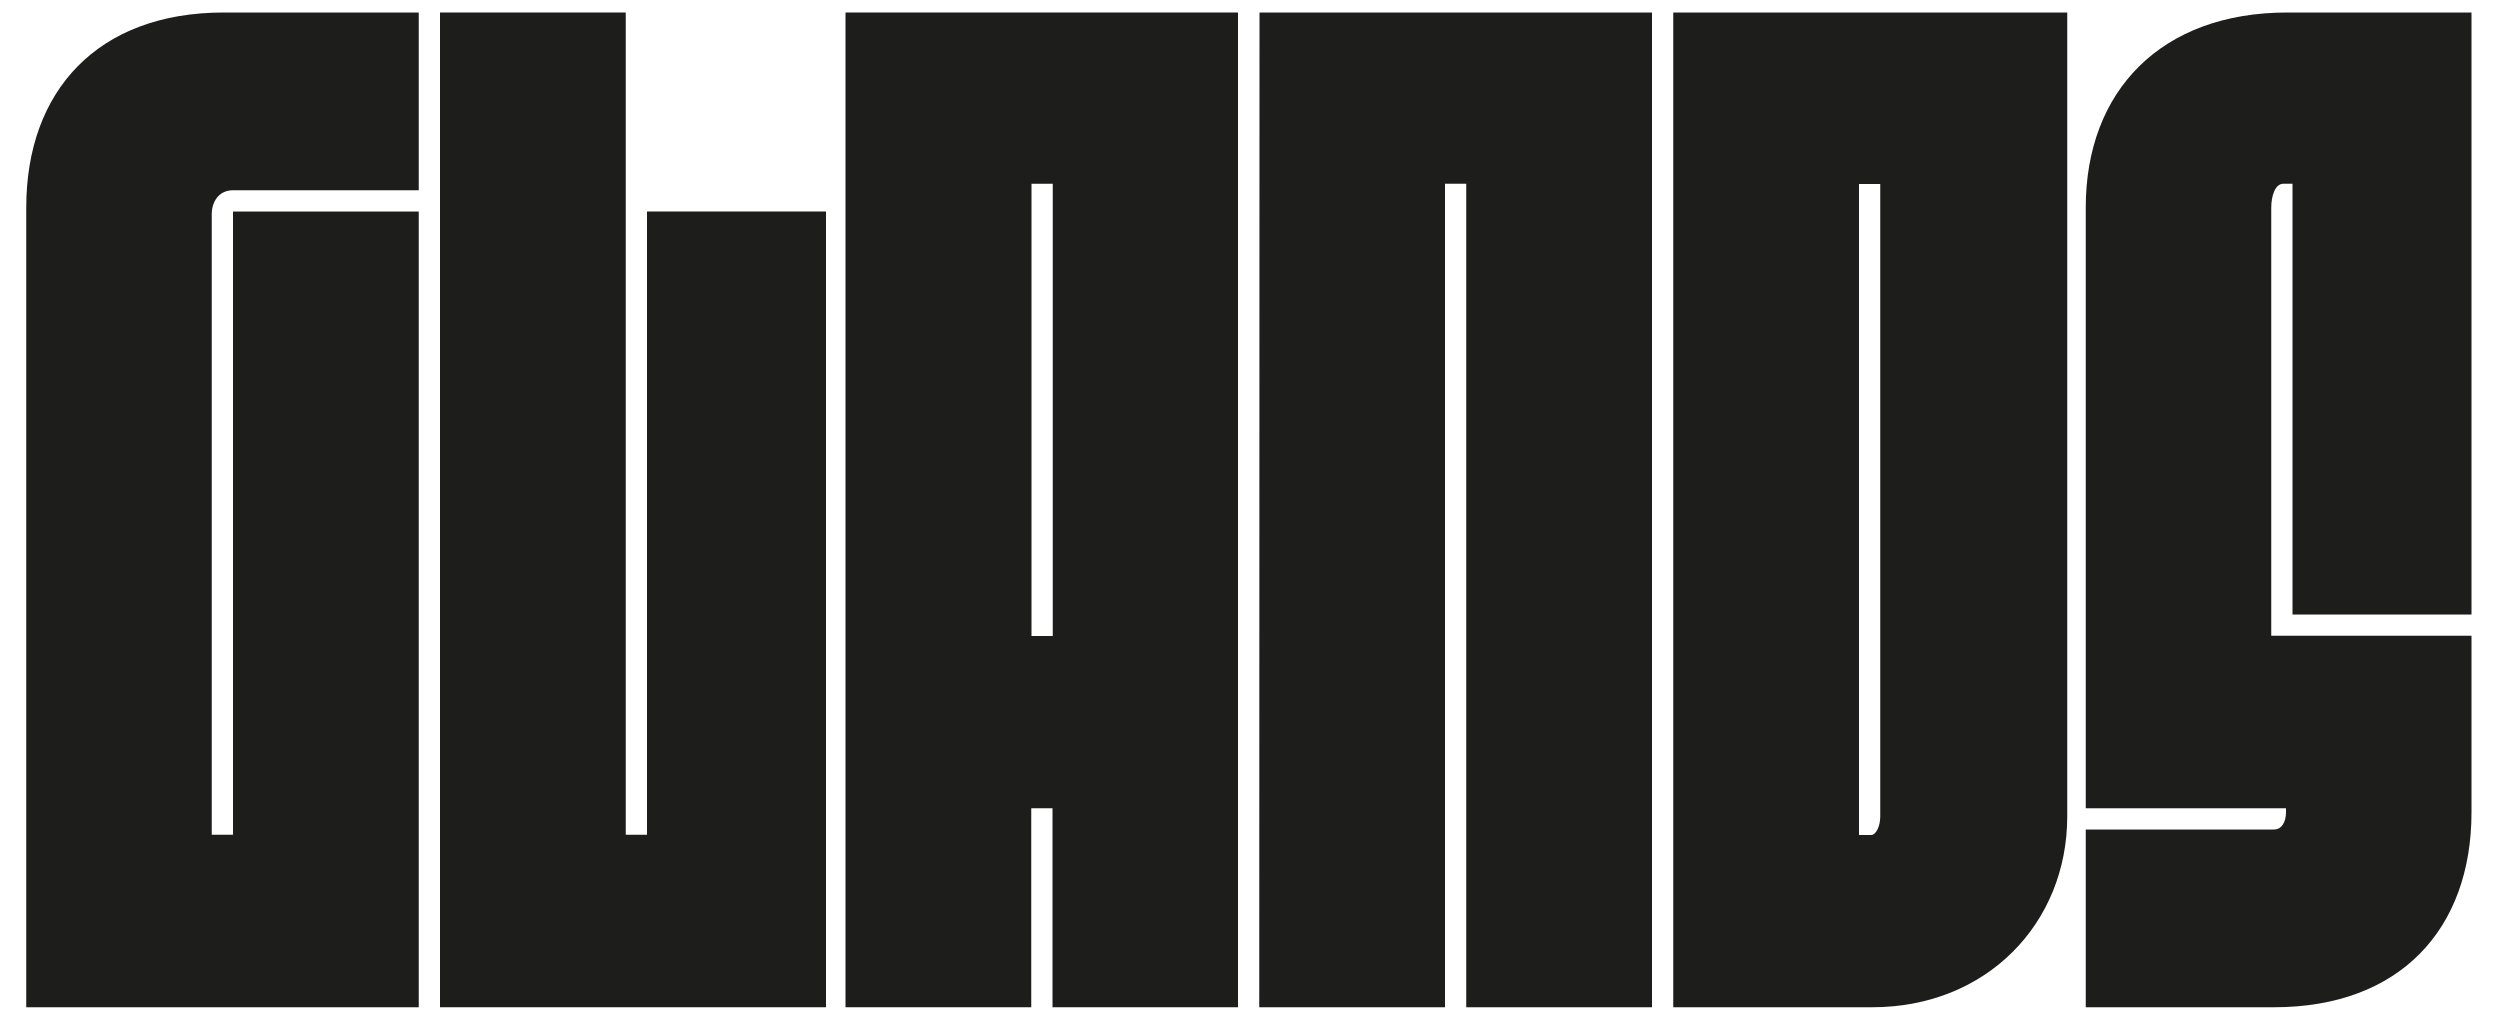 <?xml version="1.0" encoding="utf-8"?>
<!-- Generator: Adobe Illustrator 28.0.0, SVG Export Plug-In . SVG Version: 6.00 Build 0)  -->
<svg version="1.1" id="Ebene_1" xmlns="http://www.w3.org/2000/svg" xmlns:xlink="http://www.w3.org/1999/xlink" x="0px" y="0px"
	 width="1000px" height="408.5px" viewBox="0 0 1000 408.5" style="enable-background:new 0 0 1000 408.5;" xml:space="preserve">
<style type="text/css">
	.st0{fill:#1D1D1B;}
</style>
<g>
	<path class="st0" d="M167.5,402.9h-157V83c0-46.7,28.6-78,79-78h78v71.1H93.2c-5.8,0-8.5,4.8-8.5,9.5v248.3h8.5V84.6h74.3
		L167.5,402.9L167.5,402.9z"/>
	<path class="st0" d="M176,5h74.3v328.9h8.5V84.6h71.6v318.3H176V5z"/>
	<path class="st0" d="M421,323.3h-8.5v79.6h-74.3V5h157v397.9H421L421,323.3L421,323.3z M412.6,254.4h8.5V73.5h-8.5V254.4z"/>
	<path class="st0" d="M503.8,5h157v397.9h-74.3V73.5h-8.5v329.4h-74.3L503.8,5L503.8,5z"/>
	<path class="st0" d="M669.3,5h157.6v321.5c0,43-32.4,76.4-78,76.4h-79.6V5z M743.6,73.5v260.5h4.8c2.1,0,3.7-3.7,3.7-7.4v-253
		H743.6z"/>
	<path class="st0" d="M834.3,331.8h75.3c3.2,0,4.8-3.2,4.8-6.9v-1.6h-80.1V83c0-46.7,30.2-78,80.6-78h73.7v240.8H917V73.5h-3.7
		c-3.2,0-4.8,4.8-4.8,9.5v171.3h80.1v70.6c0,46.7-28.6,78-79,78h-75.3V331.8z"/>
</g>
</svg>
